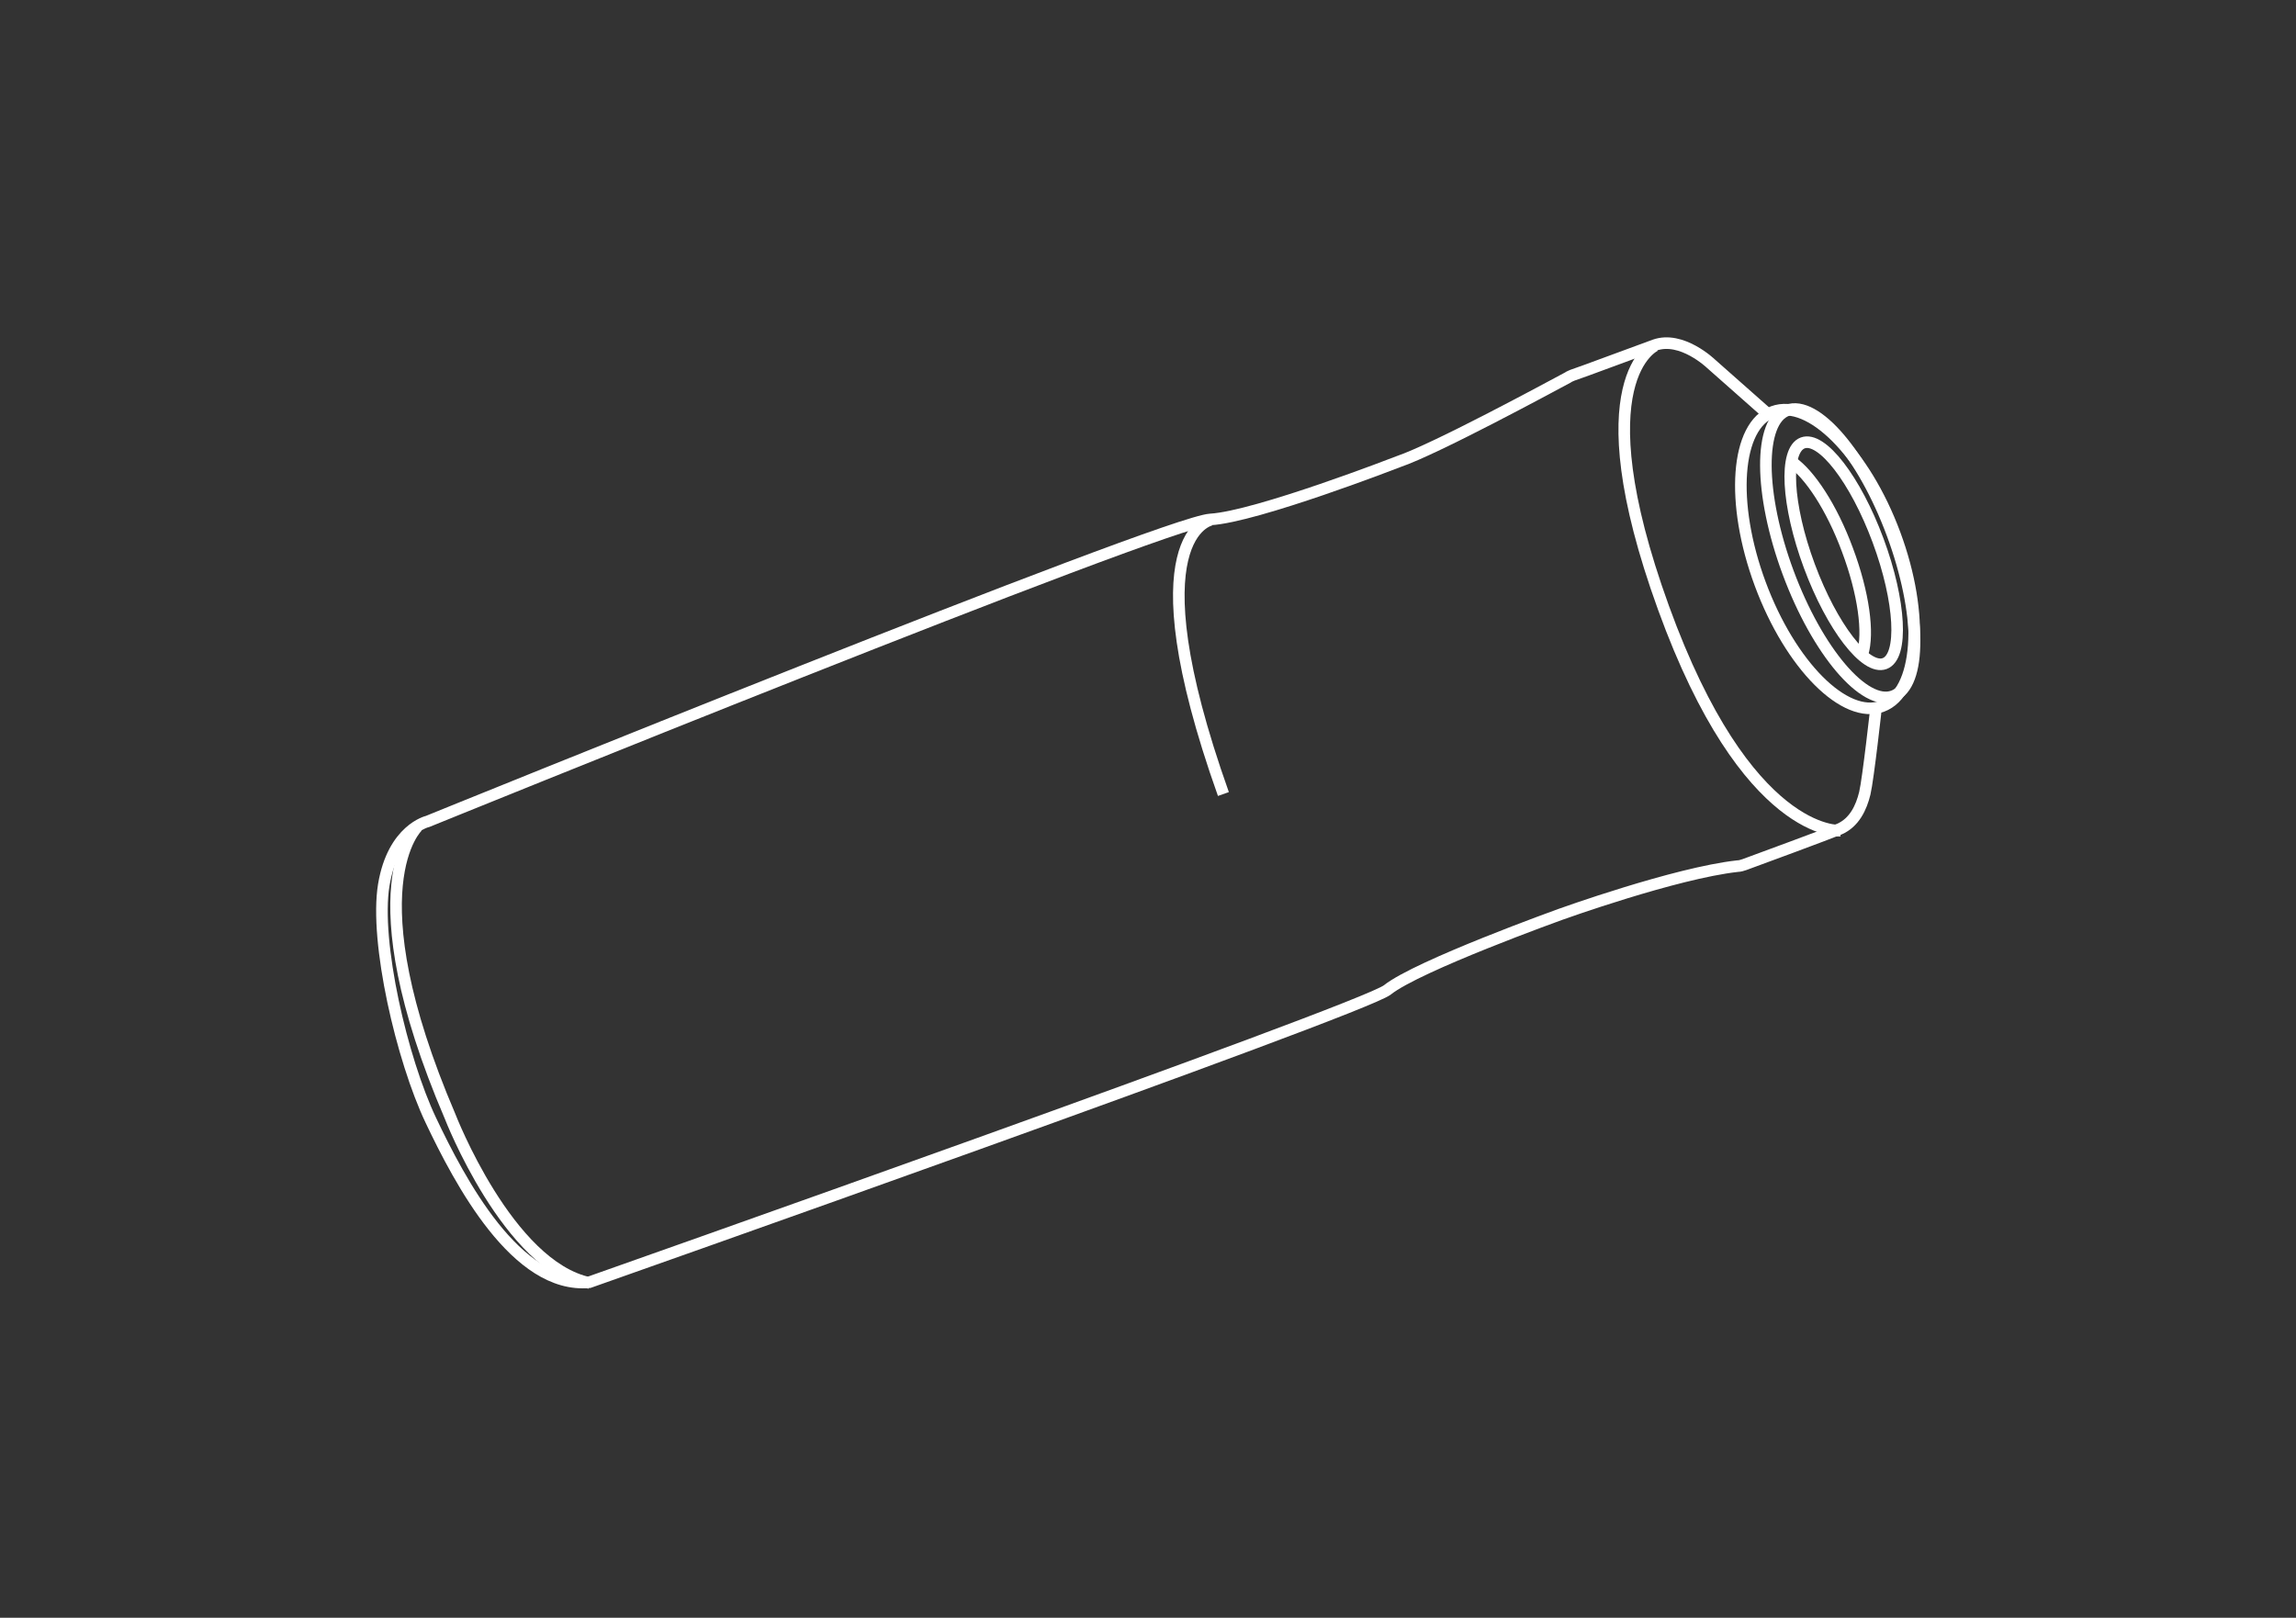 <?xml version="1.0" encoding="utf-8"?>
<!-- Generator: Adobe Illustrator 24.3.0, SVG Export Plug-In . SVG Version: 6.00 Build 0)  -->
<svg version="1.1" id="Ebene_1" xmlns="http://www.w3.org/2000/svg" xmlns:xlink="http://www.w3.org/1999/xlink" x="0px" y="0px"
	 viewBox="0 0 595.3 419.5" style="enable-background:new 0 0 595.3 419.5;" xml:space="preserve">
<rect x="0" y="0" width="595.3" height="419.5" fill="#333333" stroke="none"/>
<style type="text/css">
	.st0{fill:none;stroke:#FFFFFF;stroke-width:3;stroke-miterlimit:10;}
	.st1{fill:none;stroke:#FFFFFF;stroke-width:3;stroke-miterlimit:10;}
</style>
<g id="Ebene_1_1_">
</g>
<g id="Ebene_3">
	
		<ellipse transform="matrix(0.938 -0.348 0.348 0.938 -20.146 174.813)" class="st0" cx="476.9" cy="143.5" rx="14.4" ry="39.5"/>
	
		<ellipse transform="matrix(0.938 -0.348 0.348 0.938 -20.86 173.758)" class="st0" cx="473.6" cy="145" rx="18.6" ry="40.7"/>
	
		<ellipse transform="matrix(0.938 -0.348 0.348 0.938 -20.084 175.135)" class="st0" cx="477.8" cy="143.5" rx="9.5" ry="30.5"/>
	<path class="st1" d="M464.6,119.8c4.6,3.2,10.3,11.7,14.4,22.8c4.2,11.2,5.6,21.6,3.9,27"/>
	<path class="st1" d="M458.3,107.3l-14.7-13c0,0-7.6-7.3-14.6-4.8c-6.1,2.2-18.3,6.8-21.3,7.8c-0.4,0.2-0.8,0.3-1.2,0.6
		c-4.5,2.4-34.2,18.5-43.9,21.8c0,0-36.8,14.3-48.8,15s-202.9,78.3-202.9,78.3s-9,2-11.4,16.5c-2.4,14.7,4.7,45.2,12.2,61
		c7.5,15.8,22.2,43.8,41.1,42c0,0,200.2-70.6,206.9-75.8c7.9-6.3,44.9-19.6,44.9-19.6s29.7-10.7,45.9-12.5c0.6,0,1.2-0.2,1.8-0.4
		c4.1-1.5,21.2-7.8,24.6-9.2c3.9-1.7,5.7-5.6,6.6-9.3c0.9-3.8,3-22.9,3-22.9"/>
	<path class="st1" d="M429.2,89.6c0,0-19.5,8.4,2.1,68c21.6,59.6,45.8,57.8,45.8,57.8"/>
	<path class="st1" d="M314,134.8c0,0-20.8,3.6,3.2,71.1"/>
	<path class="st1" d="M108.3,214.3c0,0-17.1,15.6,8.4,75.2c0,0,15,38.8,36.2,43.2"/>
</g>
</svg>
